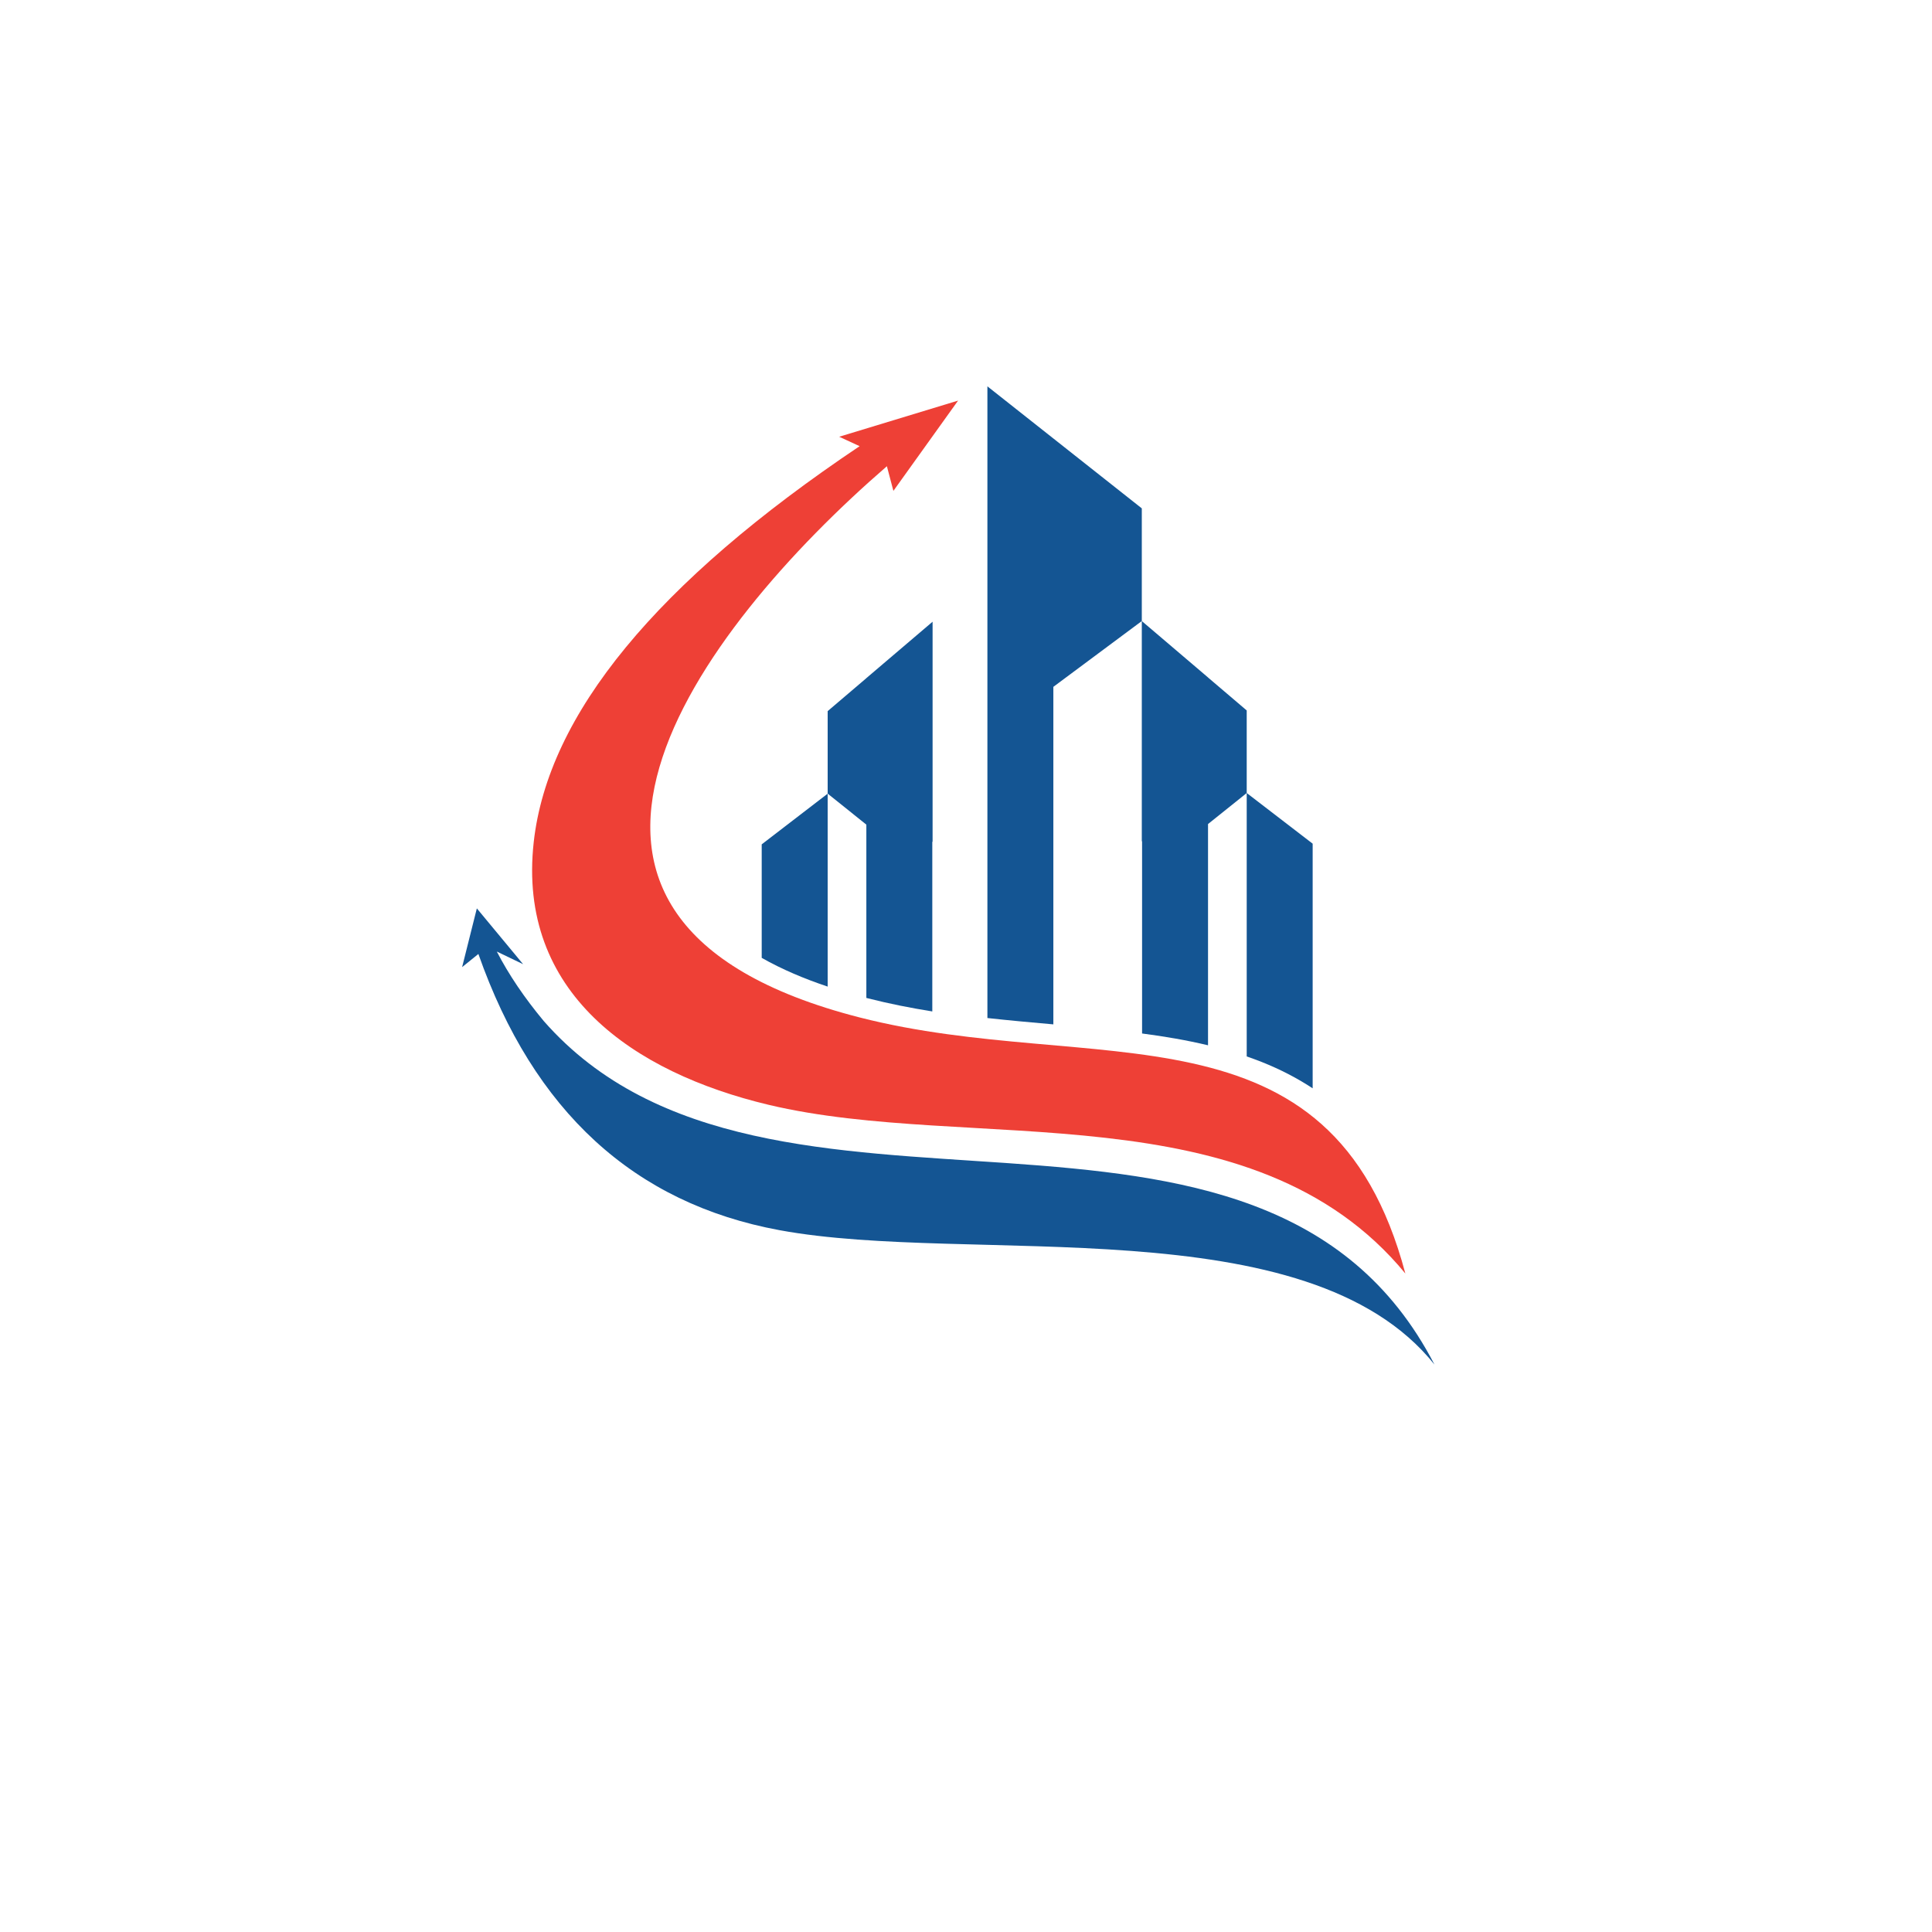<?xml version="1.0" encoding="UTF-8" standalone="no" ?>
<!DOCTYPE svg PUBLIC "-//W3C//DTD SVG 1.1//EN" "http://www.w3.org/Graphics/SVG/1.1/DTD/svg11.dtd">
<svg xmlns="http://www.w3.org/2000/svg" xmlns:xlink="http://www.w3.org/1999/xlink" version="1.1" width="3000" height="3000" viewBox="0 0 3000 3000" xml:space="preserve">
<desc>Created with Fabric.js 3.6.6</desc>
<defs>
</defs>
<g transform="matrix(4.34 0 0 3.52 1474.36 1360.26)"  >
<g style=""   >
		<g transform="matrix(1.33 0 0 1.33 6.88 -17.19)"  >
<path style="stroke: none; stroke-width: 1; stroke-dasharray: none; stroke-linecap: butt; stroke-dashoffset: 0; stroke-linejoin: miter; stroke-miterlimit: 4; fill: rgb(238,64,54); fill-rule: evenodd; opacity: 1;"  transform=" translate(-410.45, -392.47)" d="M 527.906 537.223 C 507.969 444.75 443.949 472.133 381.102 452.305 C 278.898 420.055 337.266 324.086 388.438 269.477 C 389.602 274.926 390.188 277.656 390.188 277.656 C 401.789 257.688 407.59 247.711 407.59 247.711 C 386.273 255.691 375.605 259.699 375.605 259.699 C 379.273 261.785 381.102 262.828 381.102 262.828 C 326.477 307.984 297.254 351.773 293.43 394.164 C 288.934 444.121 320.215 470.582 356.605 481.281 C 410.953 497.242 486.957 475.895 527.906 537.238 Z M 527.906 537.223" stroke-linecap="round" />
</g>
		<g transform="matrix(1.33 0 0 1.33 -0.41 114.92)" clip-path="url(#CLIPPATH_6)"  >
<clipPath id="CLIPPATH_6" >
	<path transform="matrix(1 0 0 1 0.08 -0.38) translate(-405.1, -491)" d="M 274.223 415 L 535.973 415 L 535.973 567 L 274.223 567 Z M 274.223 415" stroke-linecap="round" />
</clipPath>
<path style="stroke: none; stroke-width: 1; stroke-dasharray: none; stroke-linecap: butt; stroke-dashoffset: 0; stroke-linejoin: miter; stroke-miterlimit: 4; fill: rgb(20,85,147); fill-rule: evenodd; opacity: 1;"  transform=" translate(-405.03, -491.38)" d="M 535.809 567.031 C 489.289 456.062 356.527 537.824 296.195 453.086 C 290.992 445.383 286.785 437.707 283.562 430.031 C 288.273 432.828 290.637 434.223 290.637 434.223 C 282.336 421.883 278.191 415.715 278.191 415.715 C 275.551 428.699 274.23 435.191 274.23 435.191 C 277.148 432.273 278.605 430.832 278.605 430.832 C 293.477 483 320.488 513.543 359.613 522.445 C 411.09 534.156 501.629 514.219 535.824 567.047 Z M 535.809 567.031" stroke-linecap="round" />
</g>
		<g transform="matrix(1.33 0 0 1.33 71.75 -61.17)"  >
<path style="stroke: none; stroke-width: 1; stroke-dasharray: none; stroke-linecap: butt; stroke-dashoffset: 0; stroke-linejoin: miter; stroke-miterlimit: 4; fill: rgb(20,85,147); fill-rule: evenodd; opacity: 1;"  transform=" translate(-458.92, -359.42)" d="M 502.672 394.688 L 502.672 475.832 C 498.574 472.5 494 469.555 488.875 467.051 C 487.57 466.422 486.266 465.824 484.93 465.258 L 484.93 377.895 L 474.523 388.18 L 474.523 461.559 C 468.738 459.855 462.781 458.609 456.781 457.645 L 456.781 393.887 L 456.707 393.887 L 456.707 320.848 L 432.914 342.672 L 432.914 454.621 C 426.977 453.977 421.066 453.316 415.172 452.52 L 415.172 243 L 456.707 283.473 L 456.707 320.848 L 474.508 339.539 L 474.523 339.539 L 474.523 339.57 L 484.93 350.5 L 484.93 377.879 Z M 502.672 394.688" stroke-linecap="round" />
</g>
		<g transform="matrix(1.33 0 0 1.33 -36.62 -26.22)"  >
<path style="stroke: none; stroke-width: 1; stroke-dasharray: none; stroke-linecap: butt; stroke-dashoffset: 0; stroke-linejoin: miter; stroke-miterlimit: 4; fill: rgb(20,85,147); fill-rule: evenodd; opacity: 1;"  transform=" translate(-377.59, -385.49)" d="M 354.609 394.688 L 354.609 432.352 C 360.059 436.172 366.105 439.305 372.352 441.883 L 372.352 377.879 L 382.758 388.164 L 382.758 445.641 L 383.156 445.766 C 388.898 447.574 394.684 448.973 400.5 450.125 L 400.5 393.855 L 400.578 393.855 L 400.578 320.859 L 382.773 339.555 L 382.758 339.555 L 382.758 339.586 L 372.352 350.516 L 372.352 377.895 L 354.609 394.703 Z M 354.609 394.688" stroke-linecap="round" />
</g>
</g>
</g>
</svg>